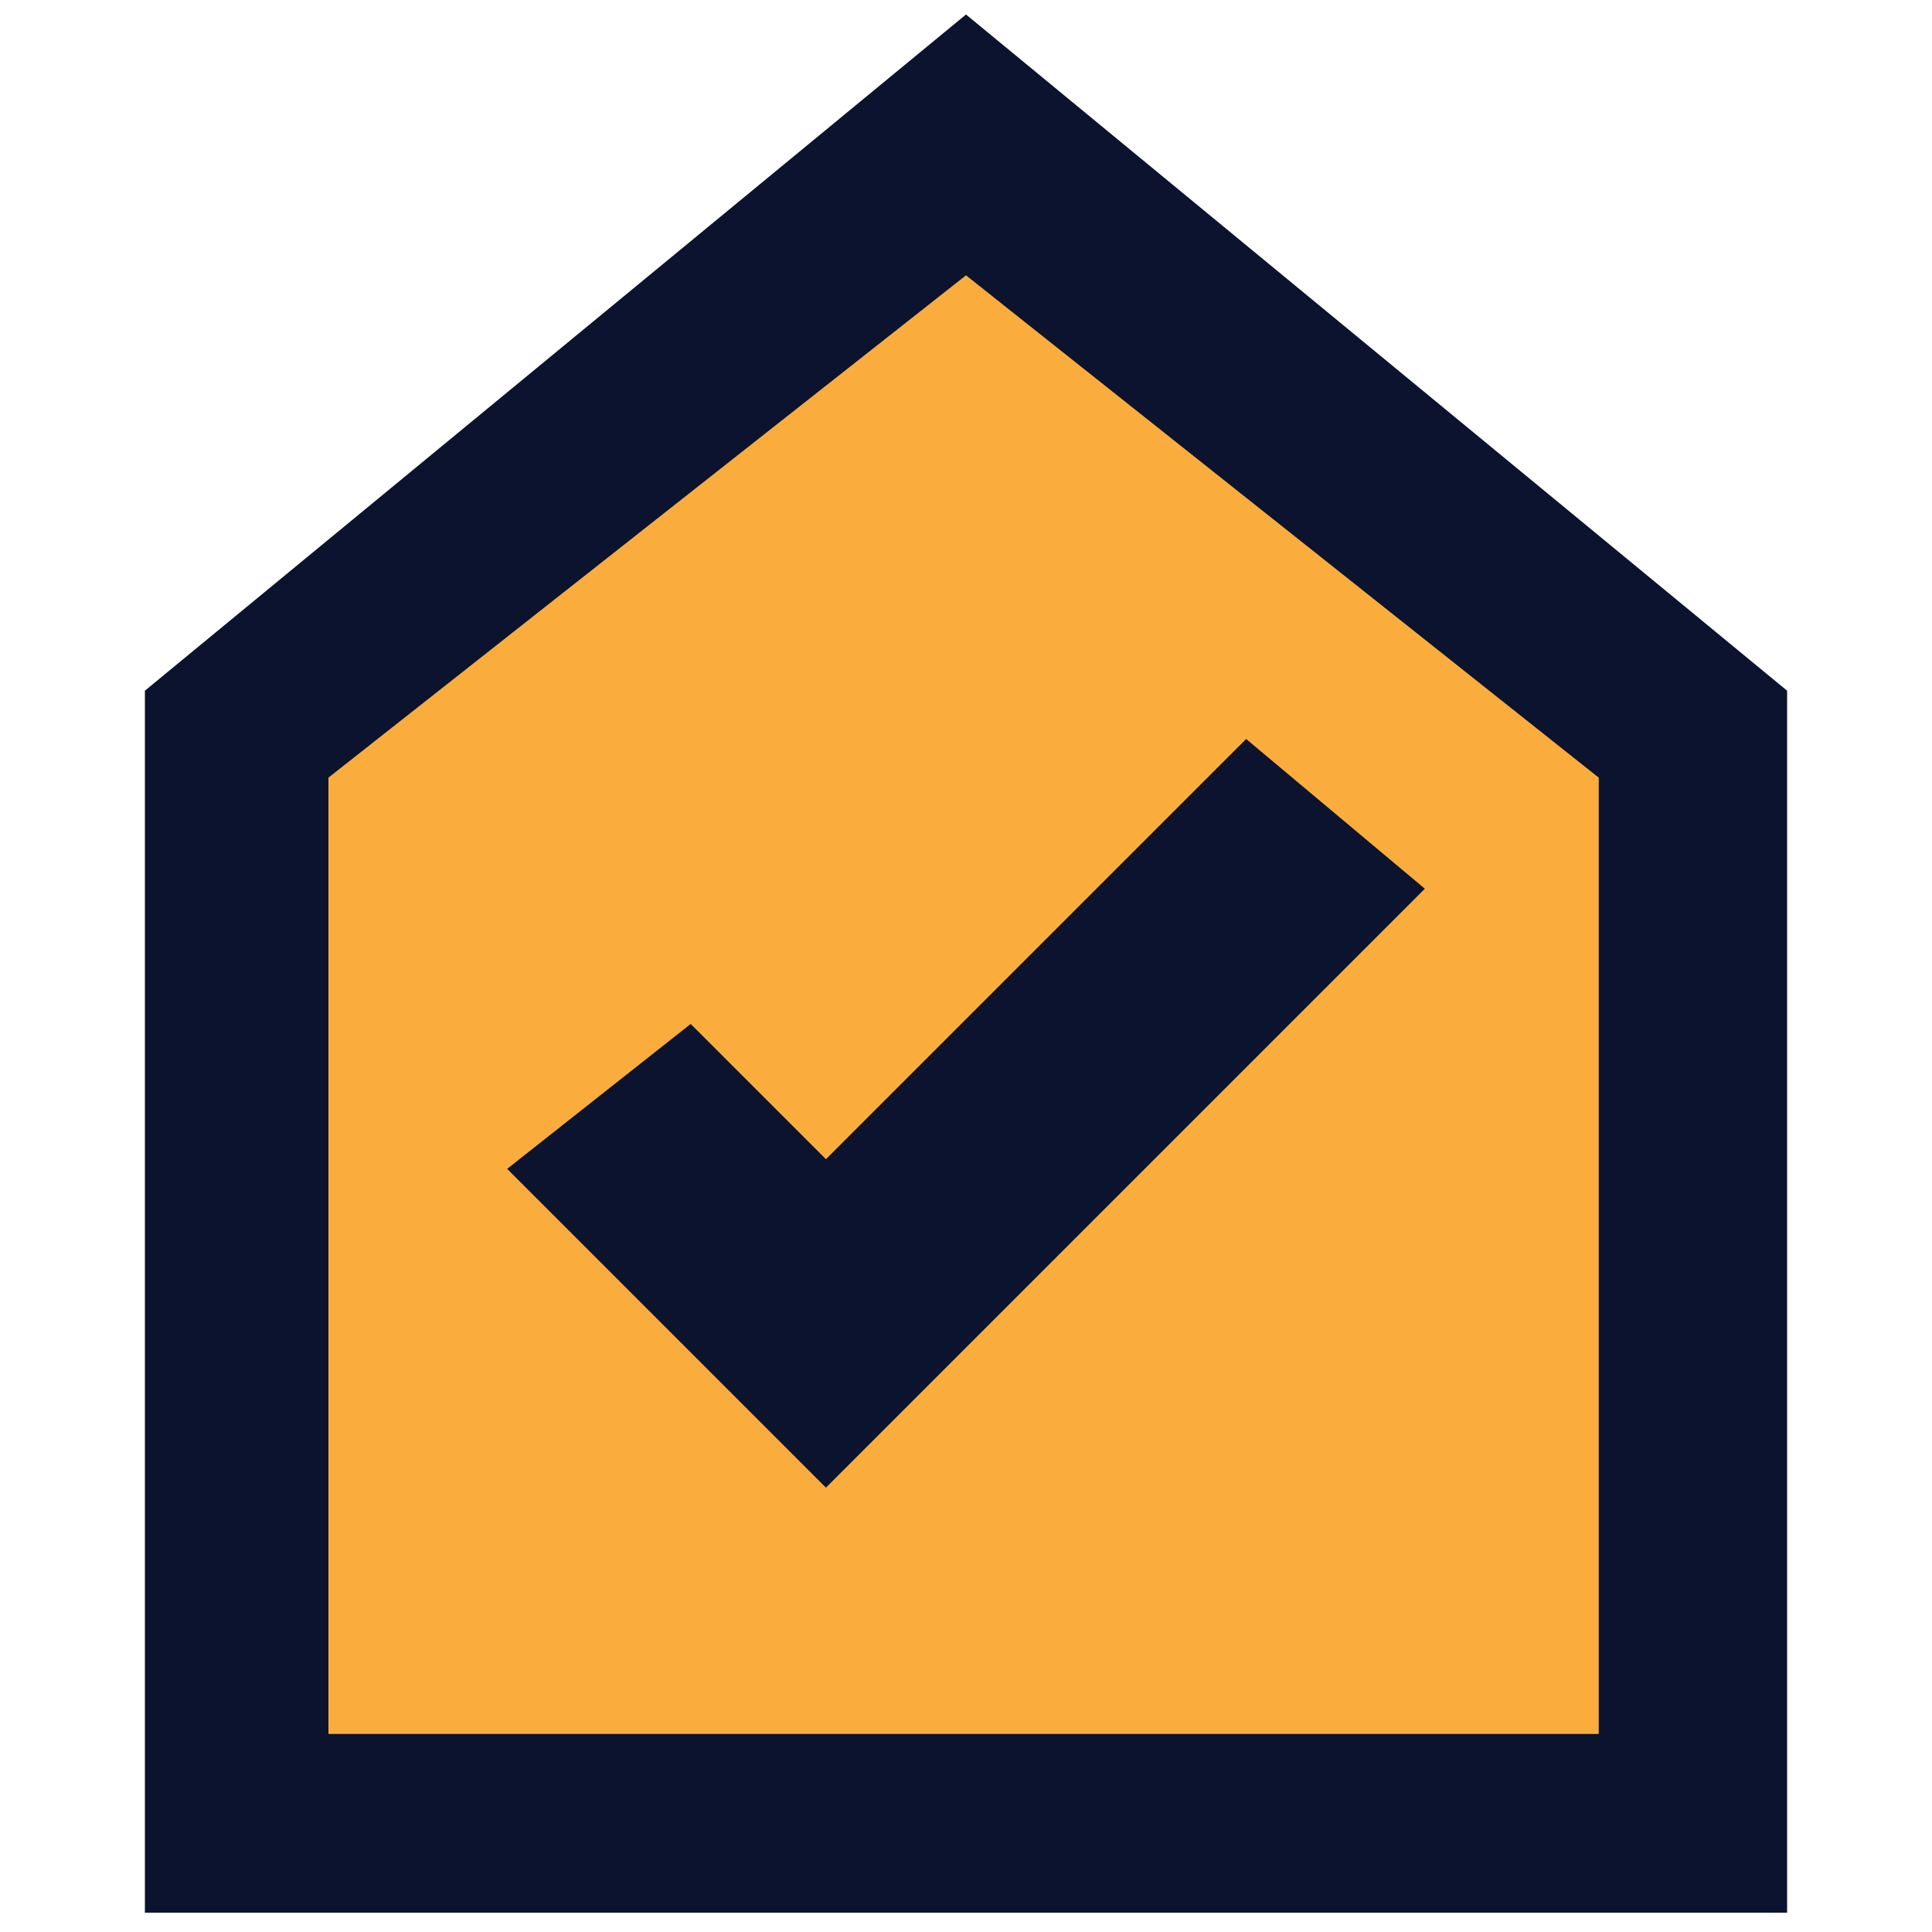 <?xml version="1.0" encoding="utf-8"?>
<!-- Generator: Adobe Illustrator 26.0.2, SVG Export Plug-In . SVG Version: 6.00 Build 0)  -->
<svg version="1.1" id="Layer_1" xmlns="http://www.w3.org/2000/svg" xmlns:xlink="http://www.w3.org/1999/xlink" x="0px" y="0px"
	width="40" height="40" viewBox="0 0 40 40" fill="none" xml:space="preserve">
<style type="text/css">
	.st0{fill-rule:evenodd;clip-rule:evenodd;fill:#FAAD3D;}
	.st1{fill-rule:evenodd;clip-rule:evenodd;fill:#0B132E;}
</style>
<path class="st0" d="M4.9,15.4L20,3.4l15.1,12v22.8l-30.2,0V15.4z"/>
<path class="st1" d="M20,0.3l-17,14v25.3h34V14.3L20,0.3z M33.1,35.9l-26.3,0V16.1L20,5.7l13.1,10.4V35.9z"/>
<polygon class="st1" points="29.5,18.4 25.8,15.3 17.1,24 14.3,21.2 10.5,24.2 17.1,30.8 17.1,30.8 17.1,30.8 "/>
</svg>
